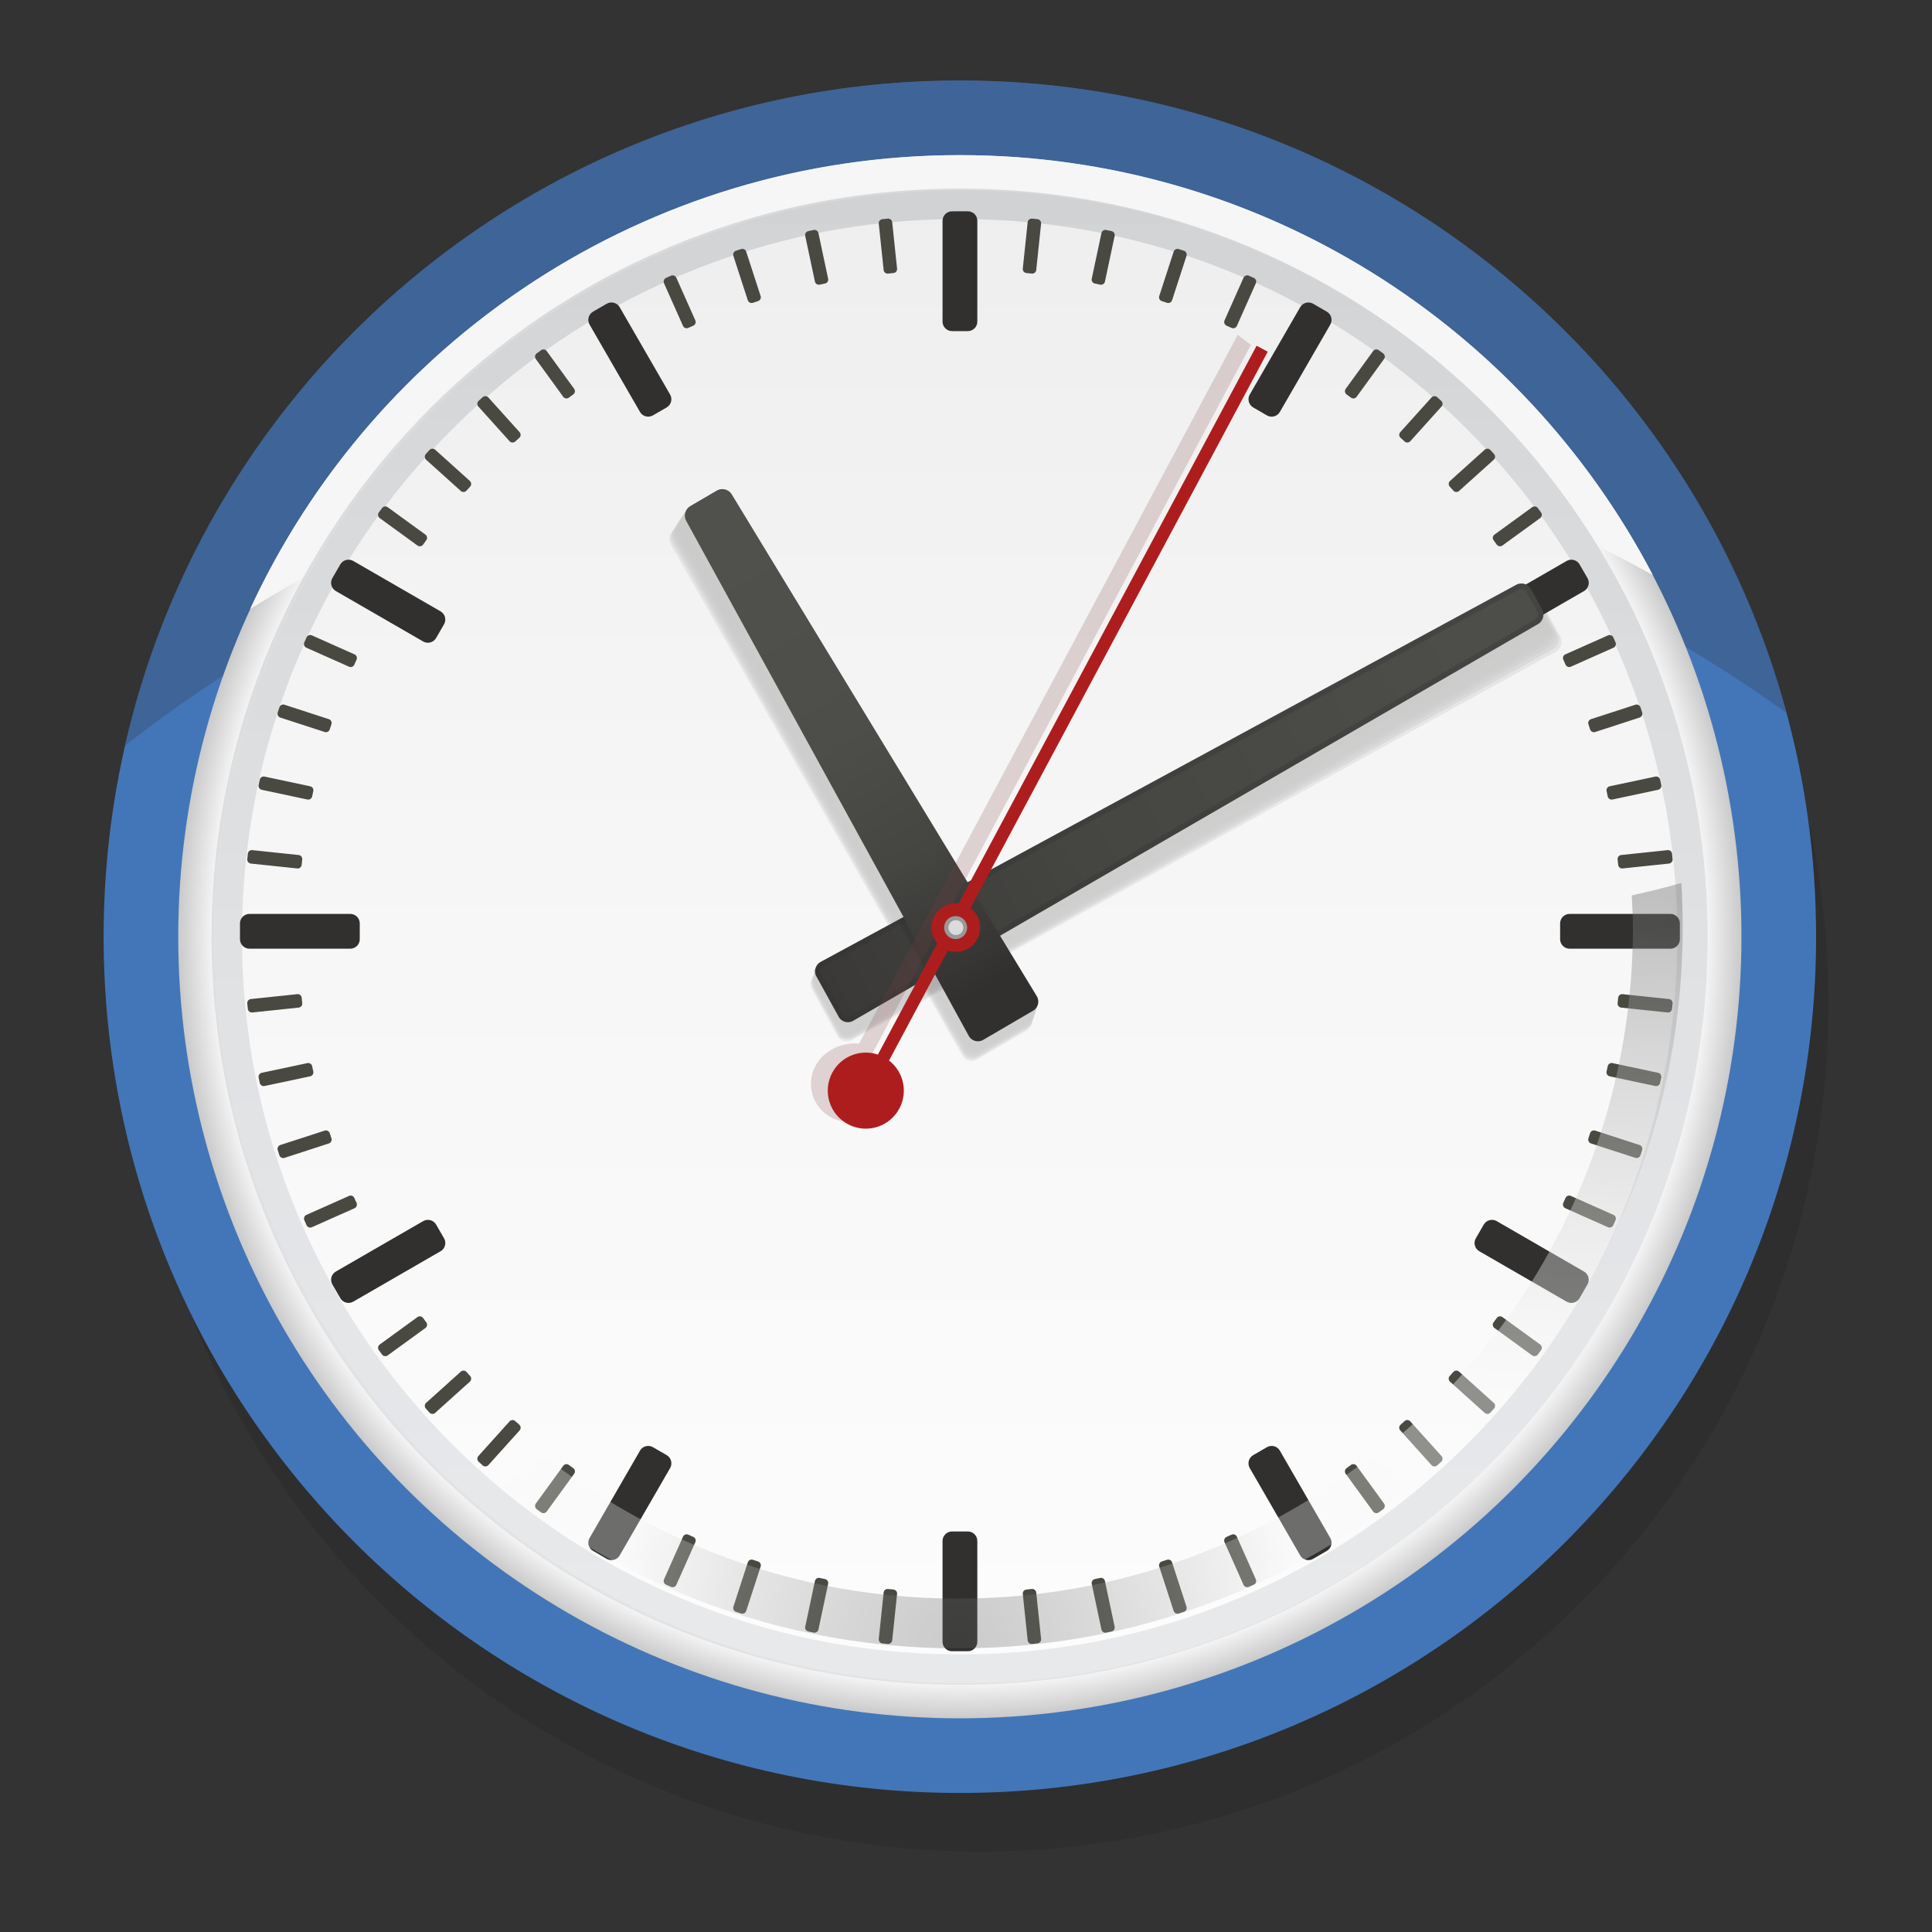 <svg xmlns="http://www.w3.org/2000/svg" viewBox="0 0 1200 1200"><rect x="0" y="0" width="1200" height="1200" fill="#333333" stroke="none"/><path opacity=".1" d="M608.817 1150c-71.122 0-140.116-13.929-205.059-41.397-62.733-26.534-119.074-64.519-167.458-112.908-48.385-48.381-86.373-104.723-112.907-167.456-27.467-64.945-41.397-133.932-41.397-205.056 0-71.128 13.929-140.119 41.397-205.058 26.534-62.738 64.521-119.08 112.907-167.464 48.383-48.386 104.725-86.373 167.458-112.904 64.943-27.468 133.936-41.398 205.059-41.398 71.123 0 140.118 13.926 205.061 41.396 62.728 26.534 119.073 64.52 167.458 112.906 48.381 48.384 86.37 104.725 112.905 167.457 27.47 64.943 41.394 133.937 41.394 205.061s-13.924 140.116-41.394 205.06c-26.535 62.733-64.524 119.071-112.905 167.456-48.385 48.388-104.729 86.373-167.458 112.908C748.935 1136.071 679.94 1150 608.817 1150z"/><path fill="#4376B9" d="M1128.002 581.819c0 293.72-238.099 531.819-531.819 531.819S64.365 875.539 64.365 581.819 302.463 50 596.183 50s531.819 238.099 531.819 531.819z"/><path opacity=".5" fill="#3A5379" d="M607.161 280.335c180.717 0 357.129 57.888 502.455 162.494C1048.502 216.526 841.81 50 596.183 50 343.269 50 131.609 226.544 77.676 463.119c150.196-117.381 337.405-182.784 529.485-182.784z"/><radialGradient id="a" cx="596.183" cy="581.819" r="485.469" gradientUnits="userSpaceOnUse"><stop offset=".945" stop-color="#fff"/><stop offset="1" stop-color="#cacaca"/></radialGradient><circle fill="url(#a)" cx="596.183" cy="581.819" r="485.469"/><path fill="#F6F6F6" d="M608.907 248.465c146.874 0 290.898 38.25 417.706 108.727C945.548 202.17 783.243 96.35 596.183 96.35c-195.417 0-363.839 115.479-440.821 281.905 135.171-83.891 292.648-129.79 453.545-129.79z"/><linearGradient id="b" gradientUnits="userSpaceOnUse" x1="597.349" y1="1451.468" x2="597.349" y2="-1362.075"><stop offset=".07" stop-color="#fff"/><stop offset=".33" stop-color="#f6f6f6"/><stop offset=".748" stop-color="#dfdfdf"/><stop offset=".907" stop-color="#d4d4d4"/></linearGradient><path fill="url(#b)" d="M597.35 1045.432c-62.589 0-123.305-12.257-180.456-36.43-55.207-23.351-104.788-56.779-147.366-99.361-42.58-42.576-76.01-92.158-99.36-147.365-24.172-57.152-36.43-117.863-36.43-180.454 0-62.594 12.258-123.307 36.43-180.455 23.351-55.211 56.78-104.793 99.36-147.371 42.579-42.58 92.16-76.01 147.366-99.358 57.151-24.173 117.867-36.431 180.456-36.431 62.589 0 123.306 12.255 180.458 36.429 55.202 23.35 104.787 56.779 147.366 99.36 42.576 42.578 76.007 92.161 99.359 147.365 24.174 57.152 36.427 117.867 36.427 180.458 0 62.591-12.253 123.305-36.427 180.457-23.352 55.207-56.783 104.785-99.359 147.365-42.579 42.583-92.164 76.011-147.366 99.361-57.152 24.173-117.869 36.43-180.458 36.43z"/><linearGradient id="c" gradientUnits="userSpaceOnUse" x1="596.05" y1="100.26" x2="596.05" y2="1068.349"><stop offset=".008" stop-color="#5f646a"/><stop offset=".309" stop-color="#767c85"/><stop offset=".643" stop-color="#8b919c"/><stop offset=".85" stop-color="#9299a5"/></linearGradient><path opacity=".2" fill="url(#c)" d="M596.05 136.049c60.187 0 118.563 11.782 173.51 35.026 53.08 22.45 100.758 54.595 141.702 95.536 40.941 40.945 73.082 88.616 95.533 141.699 23.243 54.947 35.029 113.327 35.029 173.509 0 60.185-11.786 118.558-35.029 173.509-22.451 53.082-54.592 100.754-95.533 141.697-40.944 40.942-88.622 73.089-141.702 95.542-54.948 23.241-113.323 35.023-173.51 35.023h-.001c-60.174 0-118.551-11.782-173.5-35.027-53.081-22.454-100.757-54.598-141.702-95.544-40.944-40.943-73.084-88.615-95.541-141.696-23.24-54.951-35.026-113.323-35.026-173.5 0-60.183 11.786-118.565 35.022-173.513 22.452-53.08 54.596-100.754 95.541-141.698 40.94-40.942 88.615-73.087 141.698-95.537 54.95-23.243 113.331-35.026 173.509-35.026zm0-18.875c-256.615 0-464.644 208.03-464.644 464.65 0 256.615 208.029 464.641 464.644 464.641 256.618 0 464.643-208.026 464.643-464.645 0-256.617-208.025-464.646-464.643-464.646z"/><path fill="#494942" d="M322.53 271.964a2.51 2.51 0 0 0 .194-3.546l-19.372-21.514a2.536 2.536 0 0 0-3.561-.193l-2.493 2.245a2.541 2.541 0 0 0-.177 3.565l19.371 21.513a2.506 2.506 0 0 0 3.545.175l2.493-2.245zm33.519-26.956a2.513 2.513 0 0 0 .562-3.508l-17.016-23.418a2.535 2.535 0 0 0-3.521-.564l-2.711 1.974a2.543 2.543 0 0 0-.548 3.528l17.016 23.422a2.503 2.503 0 0 0 3.505.543l2.713-1.977zM185.321 578.441c0-1.398.003-1.671.003-1.671a2.492 2.492 0 0 0-2.49-2.517h-28.95a2.555 2.555 0 0 0-2.542 2.517s-.003.274-.003 1.671c0 1.402.003 1.686.003 1.686a2.556 2.556 0 0 0 2.542 2.517h28.95a2.492 2.492 0 0 0 2.49-2.517s-.003-.284-.003-1.686zm245.272-376.146a2.511 2.511 0 0 0 1.28-3.313l-11.777-26.457a2.535 2.535 0 0 0-3.326-1.284l-3.065 1.368a2.541 2.541 0 0 0-1.27 3.336l11.778 26.454a2.506 2.506 0 0 0 3.317 1.262l3.063-1.366zm40.226-15.262a2.508 2.508 0 0 0 1.62-3.159l-8.949-27.542a2.542 2.542 0 0 0-3.176-1.629l-3.191 1.037a2.539 2.539 0 0 0-1.612 3.183l8.948 27.542a2.507 2.507 0 0 0 3.167 1.603l3.193-1.035zm84.13-17.442a2.501 2.501 0 0 0 2.241-2.748l-3.028-28.793a2.546 2.546 0 0 0-2.768-2.257l-3.338.345a2.53 2.53 0 0 0-2.239 2.771l3.026 28.794a2.516 2.516 0 0 0 2.766 2.233l3.34-.345zm-42.522 6.508a2.507 2.507 0 0 0 1.941-2.971l-6.024-28.326a2.54 2.54 0 0 0-2.988-1.951l-3.282.692a2.536 2.536 0 0 0-1.936 2.995l6.023 28.328a2.512 2.512 0 0 0 2.983 1.928l3.283-.695zm-120.229 45.598a2.51 2.51 0 0 0 .928-3.427l-14.475-25.076a2.54 2.54 0 0 0-3.445-.933l-2.905 1.679a2.537 2.537 0 0 0-.916 3.447l14.479 25.075a2.51 2.51 0 0 0 3.432.911l2.902-1.676zm-186.34 228.146a2.51 2.51 0 0 0-1.604-3.168l-27.541-8.95a2.538 2.538 0 0 0-3.182 1.612l-1.037 3.193a2.54 2.54 0 0 0 1.628 3.176l27.538 8.95a2.508 2.508 0 0 0 3.159-1.62l1.039-3.193zm-11.277 41.515a2.508 2.508 0 0 0-1.926-2.982l-28.324-6.018a2.538 2.538 0 0 0-2.996 1.936l-.694 3.283a2.542 2.542 0 0 0 1.953 2.988l28.323 6.019a2.507 2.507 0 0 0 2.971-1.942l.693-3.284zm-6.855 42.47a2.518 2.518 0 0 0-2.235-2.766l-28.792-3.026a2.532 2.532 0 0 0-2.772 2.239l-.346 3.338a2.548 2.548 0 0 0 2.259 2.768l28.792 3.028a2.5 2.5 0 0 0 2.746-2.242l.348-3.339zm104.27-231.577a2.507 2.507 0 0 0-.176-3.545l-21.515-19.372a2.54 2.54 0 0 0-3.564.178l-2.246 2.493a2.534 2.534 0 0 0 .192 3.56l21.516 19.373a2.51 2.51 0 0 0 3.546-.194l2.247-2.493zm-27.225 33.3a2.503 2.503 0 0 0-.543-3.505l-23.423-17.017a2.543 2.543 0 0 0-3.528.548l-1.974 2.716a2.536 2.536 0 0 0 .565 3.521l23.421 17.015a2.512 2.512 0 0 0 3.508-.562l1.974-2.716zm-43.322 74.197a2.506 2.506 0 0 0-1.262-3.317l-26.454-11.778a2.543 2.543 0 0 0-3.337 1.27l-1.367 3.064a2.537 2.537 0 0 0 1.284 3.327l26.456 11.781a2.51 2.51 0 0 0 3.312-1.28l1.368-3.067zm374.782-242.216c1.398 0 1.68.003 1.68.003a2.495 2.495 0 0 0 2.517-2.493V136.09a2.551 2.551 0 0 0-2.517-2.539s-.281-.002-1.68-.002c-1.4 0-1.678.002-1.678.002a2.552 2.552 0 0 0-2.517 2.539v28.953a2.496 2.496 0 0 0 2.517 2.493c0-.001.278-.004 1.678-.004zM952.98 374.418a2.508 2.508 0 0 0 3.427.927l25.073-14.479a2.542 2.542 0 0 0 .933-3.446l-1.675-2.904a2.537 2.537 0 0 0-3.447-.917l-25.083 14.479a2.508 2.508 0 0 0-.91 3.432l1.682 2.908zm19.402 38.396a2.51 2.51 0 0 0 3.312 1.28l26.456-11.781a2.537 2.537 0 0 0 1.285-3.327l-1.368-3.064a2.543 2.543 0 0 0-3.337-1.269l-26.453 11.779a2.506 2.506 0 0 0-1.262 3.317l1.367 3.065zm-42.712-74.546a2.516 2.516 0 0 0 3.509.562l23.42-17.016a2.535 2.535 0 0 0 .564-3.52l-1.979-2.716a2.543 2.543 0 0 0-3.528-.547l-23.417 17.019a2.506 2.506 0 0 0-.544 3.507l1.975 2.711zm68.905 156.374a2.508 2.508 0 0 0 2.972 1.941l28.328-6.019a2.543 2.543 0 0 0 1.954-2.988l-.699-3.285a2.536 2.536 0 0 0-2.995-1.936l-28.324 6.02a2.51 2.51 0 0 0-1.927 2.983l.691 3.284zm-10.934-41.605a2.51 2.51 0 0 0 3.16 1.62l27.543-8.95a2.538 2.538 0 0 0 1.626-3.175l-1.037-3.194a2.539 2.539 0 0 0-3.183-1.612l-27.54 8.95a2.51 2.51 0 0 0-1.605 3.168l1.036 3.193zm17.44 84.128a2.503 2.503 0 0 0 2.748 2.242l28.797-3.028a2.542 2.542 0 0 0 2.255-2.768l-.346-3.336a2.532 2.532 0 0 0-2.773-2.239l-28.794 3.025a2.516 2.516 0 0 0-2.233 2.765l.346 3.339zm-102.365-232.42a2.51 2.51 0 0 0 3.547.193l21.513-19.371a2.535 2.535 0 0 0 .193-3.561l-2.248-2.491a2.542 2.542 0 0 0-3.565-.176l-21.51 19.371a2.506 2.506 0 0 0-.175 3.544l2.245 2.491zm-30.286-30.533a2.505 2.505 0 0 0 3.544-.175l19.368-21.515a2.543 2.543 0 0 0-.177-3.566l-2.492-2.246a2.536 2.536 0 0 0-3.561.194l-19.371 21.514a2.51 2.51 0 0 0 .194 3.546l2.495 2.248zm-147.59-86.141a2.51 2.51 0 0 0 3.168-1.605l8.947-27.541a2.54 2.54 0 0 0-1.612-3.183l-3.19-1.036a2.54 2.54 0 0 0-3.175 1.627l-8.952 27.542a2.508 2.508 0 0 0 1.62 3.159l3.194 1.037zm-83.981-18.136a2.517 2.517 0 0 0 2.765-2.234l3.026-28.792a2.53 2.53 0 0 0-2.239-2.771l-3.342-.345a2.545 2.545 0 0 0-2.768 2.257l-3.024 28.793a2.502 2.502 0 0 0 2.242 2.748l3.34.344zm124.077 33.729a2.507 2.507 0 0 0 3.317-1.263l11.775-26.456a2.542 2.542 0 0 0-1.27-3.336l-3.063-1.366a2.537 2.537 0 0 0-3.327 1.284l-11.78 26.455a2.511 2.511 0 0 0 1.28 3.313l3.068 1.369zm-81.614-26.87a2.511 2.511 0 0 0 2.983-1.928l6.024-28.328a2.535 2.535 0 0 0-1.936-2.994l-3.287-.693a2.54 2.54 0 0 0-2.988 1.952l-6.018 28.326a2.507 2.507 0 0 0 1.942 2.971l3.28.694zm155.805 70.191a2.505 2.505 0 0 0 3.506-.544l17.017-23.422a2.544 2.544 0 0 0-.547-3.529l-2.71-1.974a2.535 2.535 0 0 0-3.521.564l-17.02 23.423a2.51 2.51 0 0 0 .564 3.506l2.711 1.976zm-24.051-55.97l-15.738 27.255a2.509 2.509 0 0 0 .927 3.427s2.673 1.525 5.08 2.948l9.731-33.63zM241.162 371.51a2.508 2.508 0 0 0-.91-3.431l-25.077-14.477a2.537 2.537 0 0 0-3.447.916l-1.68 2.904a2.54 2.54 0 0 0 .933 3.445l25.075 14.48a2.508 2.508 0 0 0 3.427-.928l1.679-2.909zm396.353 615.781a2.5 2.5 0 0 0-2.242 2.746l3.027 28.796a2.546 2.546 0 0 0 2.768 2.257l3.338-.346a2.532 2.532 0 0 0 2.24-2.772l-3.026-28.795a2.514 2.514 0 0 0-2.765-2.232l-3.34.346zm162.741-52.104a2.505 2.505 0 0 0-.928 3.425l14.483 25.077a2.541 2.541 0 0 0 3.445.933l2.902-1.681a2.537 2.537 0 0 0 .916-3.447l-14.48-25.076a2.51 2.51 0 0 0-3.432-.91l-2.906 1.679zm69.669-50.263a2.51 2.51 0 0 0-.194 3.546l19.374 21.514a2.535 2.535 0 0 0 3.561.193l2.493-2.245a2.543 2.543 0 0 0 .176-3.566l-19.373-21.512a2.505 2.505 0 0 0-3.544-.174l-2.493 2.244zm30.535-30.287a2.507 2.507 0 0 0 .176 3.545l21.514 19.369a2.541 2.541 0 0 0 3.565-.177l2.248-2.495a2.533 2.533 0 0 0-.192-3.559l-21.517-19.372a2.509 2.509 0 0 0-3.545.195l-2.249 2.494zM680.036 980.784a2.506 2.506 0 0 0-1.942 2.97l6.02 28.328a2.54 2.54 0 0 0 2.987 1.951l3.286-.695a2.536 2.536 0 0 0 1.936-2.995l-6.021-28.325a2.511 2.511 0 0 0-2.983-1.928l-3.283.694zm41.605-10.934a2.508 2.508 0 0 0-1.62 3.159l8.953 27.539a2.539 2.539 0 0 0 3.176 1.627l3.188-1.036a2.538 2.538 0 0 0 1.612-3.183L728 970.417a2.508 2.508 0 0 0-3.167-1.603l-3.192 1.036zm40.222-15.263a2.51 2.51 0 0 0-1.281 3.312l11.779 26.457a2.536 2.536 0 0 0 3.327 1.285l3.064-1.367a2.54 2.54 0 0 0 1.271-3.335l-11.777-26.455a2.507 2.507 0 0 0-3.317-1.263l-3.066 1.366zM187.38 619.735a2.502 2.502 0 0 0-2.748-2.242l-28.79 3.026a2.546 2.546 0 0 0-2.258 2.768l.345 3.341a2.53 2.53 0 0 0 2.77 2.239l28.794-3.029a2.517 2.517 0 0 0 2.234-2.766l-.347-3.337zm810.5 45.801a2.51 2.51 0 0 0 1.927 2.983l28.328 6.02a2.534 2.534 0 0 0 2.993-1.937l.695-3.283a2.54 2.54 0 0 0-1.951-2.988l-28.328-6.019a2.507 2.507 0 0 0-2.971 1.942l-.693 3.282zm6.854-42.466a2.514 2.514 0 0 0 2.232 2.765l28.794 3.027a2.535 2.535 0 0 0 2.775-2.239l.343-3.337a2.546 2.546 0 0 0-2.258-2.768l-28.791-3.026a2.502 2.502 0 0 0-2.748 2.242l-.347 3.336zm36.387-46.301a2.554 2.554 0 0 0-2.541-2.517h-28.946a2.498 2.498 0 0 0-2.495 2.517s.002.271.002 1.671c0 1.402-.002 1.686-.002 1.686a2.498 2.498 0 0 0 2.495 2.517h28.946a2.554 2.554 0 0 0 2.541-2.517s.003-.283.003-1.686a372.95 372.95 0 0 0-.003-1.671zm-70.112 170.375a2.507 2.507 0 0 0 1.262 3.317l26.456 11.779a2.541 2.541 0 0 0 3.336-1.27l1.365-3.065a2.536 2.536 0 0 0-1.285-3.327L975.687 742.8a2.51 2.51 0 0 0-3.312 1.28l-1.366 3.064zm-19.715 38.235a2.507 2.507 0 0 0 .909 3.431l25.08 14.482c1.199.692 2.75.28 3.447-.916l1.68-2.907a2.54 2.54 0 0 0-.932-3.444l-25.076-14.48a2.507 2.507 0 0 0-3.426.928l-1.682 2.906zm-23.605 35.955a2.507 2.507 0 0 0 .544 3.507l23.42 17.02a2.54 2.54 0 0 0 3.526-.548l1.976-2.715a2.534 2.534 0 0 0-.563-3.52l-23.42-17.014a2.516 2.516 0 0 0-3.51.561l-1.973 2.709zm58.91-114.285a2.509 2.509 0 0 0 1.604 3.167l27.543 8.948a2.539 2.539 0 0 0 3.183-1.612l1.037-3.192a2.538 2.538 0 0 0-1.627-3.175l-27.546-8.948a2.509 2.509 0 0 0-3.159 1.62l-1.035 3.192zM836.407 911.878a2.512 2.512 0 0 0-.562 3.508l17.017 23.419a2.537 2.537 0 0 0 3.522.565l2.713-1.974a2.543 2.543 0 0 0 .547-3.528l-17.017-23.422a2.505 2.505 0 0 0-3.506-.544l-2.714 1.976zm-516.361-29.199a2.506 2.506 0 0 0-3.545.175l-19.372 21.515a2.541 2.541 0 0 0 .177 3.565l2.493 2.242a2.535 2.535 0 0 0 3.56-.192l19.374-21.514a2.51 2.51 0 0 0-.194-3.546l-2.493-2.245zm-57.243-64.053a2.513 2.513 0 0 0-3.508-.562l-23.42 17.016a2.535 2.535 0 0 0-.564 3.521l1.974 2.713a2.543 2.543 0 0 0 3.528.548l23.423-17.016a2.504 2.504 0 0 0 .543-3.506l-1.976-2.714zm26.954 33.518a2.509 2.509 0 0 0-3.545-.195l-21.516 19.372a2.536 2.536 0 0 0-.194 3.561l2.247 2.495a2.541 2.541 0 0 0 3.565.176l21.513-19.372a2.506 2.506 0 0 0 .175-3.545l-2.245-2.492zm-50.267-69.667a2.508 2.508 0 0 0-3.427-.927l-25.073 14.476a2.542 2.542 0 0 0-.934 3.445l1.681 2.906a2.537 2.537 0 0 0 3.447.916l25.077-14.479a2.508 2.508 0 0 0 .91-3.432l-1.681-2.905zm356.741 206.874c-1.4 0-1.678-.003-1.678-.003a2.493 2.493 0 0 0-2.517 2.49v28.95a2.553 2.553 0 0 0 2.517 2.54s.278.003 1.678.003c1.398 0 1.68-.003 1.68-.003a2.552 2.552 0 0 0 2.517-2.54v-28.95a2.492 2.492 0 0 0-2.517-2.49s-.281.003-1.68.003zM220.089 744.086a2.51 2.51 0 0 0-3.312-1.281l-26.454 11.776a2.536 2.536 0 0 0-1.285 3.327l1.365 3.065a2.541 2.541 0 0 0 3.335 1.27l26.457-11.779a2.507 2.507 0 0 0 1.262-3.317l-1.368-3.061zm-15.262-40.223a2.508 2.508 0 0 0-3.158-1.621l-27.541 8.946a2.539 2.539 0 0 0-1.628 3.175l1.036 3.195a2.54 2.54 0 0 0 3.183 1.612l27.538-8.95a2.51 2.51 0 0 0 1.604-3.168l-1.034-3.189zm-10.937-41.607a2.507 2.507 0 0 0-2.971-1.942l-28.323 6.017a2.542 2.542 0 0 0-1.953 2.988l.695 3.285a2.536 2.536 0 0 0 2.995 1.936l28.325-6.023a2.51 2.51 0 0 0 1.927-2.983l-.695-3.278zM509.15 980.09a2.511 2.511 0 0 0-2.983 1.927l-6.025 28.325a2.536 2.536 0 0 0 1.936 2.995l3.286.696a2.54 2.54 0 0 0 2.988-1.952l6.021-28.326a2.507 2.507 0 0 0-1.942-2.971l-3.281-.694zm-41.517-11.276a2.51 2.51 0 0 0-3.168 1.604l-8.947 27.542a2.538 2.538 0 0 0 1.613 3.182l3.19 1.035a2.54 2.54 0 0 0 3.175-1.629l8.946-27.539a2.508 2.508 0 0 0-1.62-3.159l-3.189-1.036zm83.98 18.133a2.516 2.516 0 0 0-2.765 2.233l-3.026 28.791a2.531 2.531 0 0 0 2.24 2.772l3.334.348a2.546 2.546 0 0 0 2.768-2.258l3.029-28.794a2.502 2.502 0 0 0-2.241-2.748l-3.339-.344zm-198.268-77.045a2.503 2.503 0 0 0-3.505.543l-17.018 23.422a2.543 2.543 0 0 0 .548 3.528l2.715 1.976a2.534 2.534 0 0 0 3.52-.564l17.014-23.422a2.514 2.514 0 0 0-.562-3.509l-2.712-1.974zm74.194 43.32a2.507 2.507 0 0 0-3.317 1.262l-11.779 26.455a2.542 2.542 0 0 0 1.27 3.336l3.062 1.365a2.536 2.536 0 0 0 3.327-1.285l11.781-26.457a2.508 2.508 0 0 0-1.281-3.311l-3.063-1.365zM389.3 933.508a2.51 2.51 0 0 0-3.432.911l-14.476 25.079a2.538 2.538 0 0 0 .916 3.448l2.905 1.68a2.54 2.54 0 0 0 3.444-.932l14.478-25.079a2.508 2.508 0 0 0-.928-3.427l-2.907-1.68z"/><path fill="#31302F" d="M397.516 255.869c1.615 2.797 5.224 3.763 8.02 2.145l8.536-4.937c2.796-1.617 3.762-5.229 2.147-8.026l-31.327-54.257c-1.615-2.797-5.225-3.763-8.021-2.146l-8.533 4.934c-2.796 1.617-3.763 5.229-2.148 8.026l31.326 54.261zm193.787-124.617c-3.23.006-5.873 2.654-5.873 5.884v62.641c0 3.23 2.643 5.873 5.873 5.873h9.858c3.23 0 5.873-2.643 5.873-5.873v-62.685c0-3.23-2.643-5.868-5.873-5.861l-9.858.021zM262.84 398.437c2.797 1.615 6.409.649 8.027-2.147l4.937-8.533c1.618-2.796.652-6.405-2.145-8.02l-54.265-31.327c-2.797-1.615-6.409-.648-8.026 2.148l-4.933 8.53c-1.617 2.796-.651 6.405 2.146 8.021l54.259 31.328zm658.757-2.147c1.617 2.796 5.229 3.762 8.027 2.147l54.259-31.326c2.797-1.615 3.763-5.224 2.147-8.021l-4.932-8.532c-1.617-2.796-5.228-3.763-8.025-2.148l-54.266 31.327c-2.797 1.615-3.763 5.224-2.145 8.02l4.935 8.533zM217.576 589.252c3.23 0 5.873-2.643 5.873-5.873v-9.858c0-3.23-2.643-5.873-5.873-5.873H154.93c-3.23 0-5.873 2.643-5.873 5.873v9.858c0 3.23 2.643 5.873 5.873 5.873h62.646zm598.017-400.604c-2.796-1.617-6.406-.651-8.021 2.146l-31.326 54.257c-1.615 2.797-.649 6.41 2.147 8.028l8.533 4.938c2.796 1.618 6.404.653 8.019-2.144l31.33-54.264c1.615-2.797.649-6.409-2.148-8.026l-8.534-4.935zm-20.654 712.371c-1.615-2.797-5.225-3.763-8.021-2.147l-8.533 4.933c-2.797 1.617-3.763 5.228-2.148 8.025l31.329 54.26c1.615 2.797 5.224 3.763 8.02 2.146l8.532-4.935c2.796-1.617 3.762-5.229 2.147-8.026l-31.326-54.256zm248.463-327.498c0-3.23-2.643-5.873-5.873-5.873l-62.64-.003c-3.23 0-5.873 2.642-5.873 5.872v9.861c0 3.23 2.643 5.873 5.873 5.873h62.64c3.23 0 5.873-2.643 5.873-5.873v-9.857zM929.62 758.457c-2.797-1.615-6.41-.649-8.028 2.146l-4.938 8.531c-1.618 2.796-.653 6.404 2.144 8.019l54.263 31.329c2.797 1.615 6.409.648 8.025-2.148l4.932-8.53c1.617-2.796.651-6.406-2.146-8.021l-54.252-31.326zm-658.745 2.147c-1.618-2.796-5.23-3.762-8.027-2.147l-54.257 31.326c-2.797 1.615-3.763 5.224-2.147 8.021l4.933 8.533c1.617 2.796 5.228 3.763 8.025 2.148l54.265-31.329c2.797-1.615 3.762-5.224 2.145-8.02l-4.937-8.532zm320.428 190.625c-3.23 0-5.873 2.643-5.873 5.873v62.642c0 3.23 2.643 5.873 5.873 5.873h9.858c3.23 0 5.873-2.643 5.873-5.873v-62.642c0-3.23-2.643-5.873-5.873-5.873h-9.858zm-185.756-52.36c-2.796-1.617-6.405-.651-8.02 2.146L366.2 955.279c-1.615 2.797-.648 6.409 2.148 8.025l8.535 4.933c2.797 1.616 6.406.65 8.021-2.147l31.325-54.259c1.615-2.797.648-6.409-2.148-8.026l-8.534-4.936z"/><g opacity=".2" fill="#31302F"><path d="M441.275 316.802c3.229-1.789 7.44-.672 9.357 2.483l189.417 311.604a6.594 6.594 0 0 1-2.308 9.123l-30.884 18.054a6.646 6.646 0 0 1-9.12-2.443L416.66 338.113a6.631 6.631 0 0 1 2.546-9.083l22.069-12.228z" opacity=".4"/><path d="M441.669 315.595c3.225-1.796 7.432-.685 9.35 2.469l189.417 311.604a6.593 6.593 0 0 1-2.308 9.122l-30.884 18.054a6.632 6.632 0 0 1-9.11-2.449L417.62 336.66c-1.823-3.21-.677-7.306 2.548-9.102l21.501-11.963z" opacity=".46"/><path d="M442.063 314.388c3.221-1.804 7.424-.699 9.342 2.456l189.418 311.604a6.593 6.593 0 0 1-2.308 9.122l-30.885 18.054a6.618 6.618 0 0 1-9.1-2.454L418.578 335.208c-1.818-3.213-.671-7.317 2.55-9.121l20.935-11.699z" opacity=".52"/><path d="M442.457 313.182c3.216-1.811 7.417-.712 9.334 2.442l189.418 311.604a6.592 6.592 0 0 1-2.308 9.122l-30.886 18.054a6.606 6.606 0 0 1-9.091-2.46L419.537 333.756c-1.813-3.216-.664-7.328 2.552-9.14l20.368-11.434z" opacity=".58"/><path d="M442.85 311.975c3.212-1.818 7.409-.726 9.327 2.429l189.418 311.605a6.592 6.592 0 0 1-2.308 9.122l-30.886 18.053a6.592 6.592 0 0 1-9.081-2.465L420.496 332.304c-1.808-3.219-.658-7.34 2.554-9.159l19.8-11.17z" opacity=".64"/><path d="M443.244 310.768c3.208-1.826 7.402-.739 9.319 2.415l189.419 311.605a6.592 6.592 0 0 1-2.308 9.122l-30.887 18.053a6.579 6.579 0 0 1-9.071-2.471l-178.261-318.64c-1.802-3.221-.652-7.351 2.556-9.177l19.233-10.907z" opacity=".7"/><path d="M443.638 309.561c3.204-1.833 7.394-.753 9.311 2.402l189.419 311.605a6.593 6.593 0 0 1-2.308 9.122l-30.888 18.053a6.566 6.566 0 0 1-9.062-2.476L422.414 329.4c-1.797-3.224-.646-7.363 2.558-9.196l18.666-10.643z" opacity=".76"/><path d="M444.032 308.354c3.199-1.841 7.386-.766 9.304 2.388l189.42 311.606a6.593 6.593 0 0 1-2.308 9.122l-30.888 18.053a6.553 6.553 0 0 1-9.052-2.481L423.373 327.948c-1.792-3.228-.64-7.374 2.56-9.215l18.099-10.379z" opacity=".82"/><path d="M444.426 307.147c3.195-1.848 7.379-.779 9.296 2.375l189.42 311.606a6.593 6.593 0 0 1-2.308 9.122l-30.889 18.053a6.54 6.54 0 0 1-9.042-2.487l-176.571-319.32c-1.786-3.23-.633-7.386 2.562-9.234l17.532-10.115z" opacity=".88"/><path d="M444.82 305.94c3.191-1.856 7.371-.793 9.288 2.361l189.421 311.607a6.592 6.592 0 0 1-2.308 9.122l-30.889 18.052a6.528 6.528 0 0 1-9.033-2.492L425.29 325.044c-1.781-3.233-.627-7.397 2.564-9.253l16.966-9.851z" opacity=".94"/><path d="M445.214 304.734c3.187-1.863 7.363-.806 9.281 2.348l189.421 311.607a6.593 6.593 0 0 1-2.308 9.122l-30.89 18.052a6.514 6.514 0 0 1-9.023-2.498L426.249 323.592c-1.776-3.236-.621-7.409 2.566-9.272l16.399-9.586z"/></g><g opacity=".2" fill="#31302F"><path d="M529.118 646.006c-3.232 1.784-7.313.586-9.069-2.662l-15.784-29.197c-1.756-3.247-.524-7.32 2.737-9.05l220.603-117.055 220.603-117.055c3.261-1.73 7.364-.489 9.119 2.759l11.782 21.813c1.754 3.248.545 7.365-2.687 9.148l-218.653 120.65-218.651 120.649z" opacity=".4"/><path d="M955.941 372.728l11.805 21.863c1.559 2.887-.48 7.113-3.353 8.699L747.108 524.007l-217.29 120.721c-2.873 1.585-7.46 1.084-9.021-1.802l-15.82-29.094c-1.561-2.887-1.036-7.508 1.862-9.046l219.997-116.984 4.577-2.434L946.83 370.82c2.899-1.538 7.552-.979 9.111 1.908z" opacity=".467"/><path d="M954.556 371.71l11.829 21.914c1.364 2.526-1.506 6.862-4.02 8.249L746.447 522.658 530.519 643.449c-2.514 1.387-7.607 1.583-8.973-.942l-15.856-28.991c-1.365-2.526-1.549-7.696.987-9.042l219.391-116.913 4.568-2.435 214.816-114.474c2.537-1.346 7.74-1.469 9.104 1.058z" opacity=".533"/><path d="M953.172 370.691l11.852 21.964c1.169 2.165-2.532 6.611-4.686 7.8L745.786 521.308 531.219 642.17c-2.155 1.189-7.754 2.082-8.924-.083l-15.892-28.888c-1.17-2.165-2.061-7.885.113-9.038l218.785-116.842 4.56-2.435 214.215-114.401c2.173-1.153 7.926-1.958 9.096.208z" opacity=".6"/><path d="M951.787 369.672l11.875 22.015c.975 1.804-3.557 6.36-5.353 7.351l-213.184 120.92L531.92 640.892c-1.796.991-7.901 2.581-8.877.777l-15.927-28.786c-.975-1.804-2.573-8.073-.762-9.034l218.18-116.771 4.551-2.436 213.613-114.327c1.812-.961 8.114-2.448 9.089-.643z" opacity=".667"/><path d="M950.402 368.653l11.899 22.066c.78 1.444-4.583 6.109-6.019 6.901L744.464 518.609 532.62 639.613c-1.437.793-8.048 3.08-8.829 1.637l-15.963-28.683c-.78-1.443-3.086-8.261-1.637-9.03l217.574-116.7 4.543-2.437L941.32 370.147c1.45-.769 8.302-2.938 9.082-1.494z" opacity=".733"/><path d="M949.017 367.634l11.922 22.116c.585 1.083-5.608 5.857-6.686 6.452l-210.45 121.057-210.482 121.076c-1.077.595-8.195 3.579-8.78 2.496l-15.999-28.58c-.585-1.083-3.598-8.45-2.511-9.026l216.968-116.629 4.534-2.437L939.944 369.98c1.087-.578 8.488-3.429 9.073-2.346z" opacity=".8"/><path d="M947.632 366.615l11.946 22.167c.39.722-6.634 5.606-7.352 6.002L743.142 515.909 534.021 637.056c-.718.396-8.342 4.078-8.732 3.356l-16.035-28.478c-.39-.722-4.111-8.638-3.386-9.022L722.23 486.354l4.526-2.438 211.81-114.105c.725-.385 8.676-3.918 9.066-3.196z" opacity=".867"/><path d="M946.247 365.596l11.969 22.218c.195.361-7.66 5.355-8.019 5.553L742.481 514.56l-207.76 121.218c-.359.198-8.489 4.576-8.684 4.216l-16.07-28.375c-.195-.361-4.623-8.826-4.261-9.018l215.756-116.487 4.517-2.439 211.209-114.032c.363-.193 8.864-4.408 9.059-4.047z" opacity=".933"/><path d="M526.786 639.574l-21.242-37.287 219.66-118.855 219.658-118.855 11.993 22.268L741.82 513.21z"/></g><linearGradient id="d" gradientUnits="userSpaceOnUse" x1="-2416.845" y1="9008.608" x2="-2414.391" y2="7823.434" gradientTransform="rotate(61.105 5987.549 7196.913)"><stop offset=".073" stop-color="#31302f"/><stop offset=".131" stop-color="#373635"/><stop offset=".32" stop-color="#454542"/><stop offset=".547" stop-color="#4d4d4a"/><stop offset=".907" stop-color="#50504c"/></linearGradient><path fill="url(#d)" d="M529.954 633.995a6.565 6.565 0 0 1-9.051-2.512l-13.781-24.973c-1.784-3.232-.588-7.316 2.658-9.075l431.972-234.19c3.245-1.759 7.36-.554 9.143 2.678l6.889 12.485c1.783 3.232.629 7.39-2.565 9.241L529.954 633.995z"/><path fill="#31302F" d="M944.948 365.791c1.259 0 2.412.671 3.008 1.752l6.889 12.485c.897 1.626.297 3.786-1.309 4.716L528.272 631.091a3.174 3.174 0 0 1-1.613.438 3.22 3.22 0 0 1-2.817-1.667l-13.781-24.974a3.282 3.282 0 0 1-.275-2.525 3.278 3.278 0 0 1 1.594-1.978l431.972-234.19a3.3 3.3 0 0 1 1.596-.404zm0-3.356a6.69 6.69 0 0 0-3.196.809L509.78 597.435c-3.245 1.759-4.441 5.843-2.658 9.075l13.781 24.974a6.561 6.561 0 0 0 9.051 2.511l425.264-246.347c3.194-1.85 4.349-6.009 2.565-9.241l-6.889-12.485c-1.226-2.223-3.555-3.487-5.946-3.487z" opacity=".3"/><linearGradient id="e" gradientUnits="userSpaceOnUse" x1="7427.13" y1="-2214.951" x2="7805.177" y2="-2214.951" gradientTransform="rotate(-120.306 4844.878 1162.11)"><stop offset=".073" stop-color="#31302f"/><stop offset=".131" stop-color="#373635"/><stop offset=".32" stop-color="#454542"/><stop offset=".547" stop-color="#4d4d4a"/><stop offset=".907" stop-color="#50504c"/></linearGradient><path fill="url(#e)" d="M445.214 304.734c3.187-1.863 7.363-.806 9.281 2.348l189.421 311.607a6.593 6.593 0 0 1-2.308 9.122l-30.89 18.052a6.514 6.514 0 0 1-9.023-2.498L426.249 323.592c-1.776-3.236-.621-7.409 2.566-9.272l16.399-9.586z"/><path opacity=".4" fill="#31302F" d="M560.996 569.71c.278.836 19.295 34.958 19.295 34.958l-3.076 2.235-19.574-35.236 3.355-1.957z"/><path opacity=".2" fill="#804040" d="M516.172 694.018c11.509 6.147 25.826 1.802 31.973-9.704 5.517-10.326 2.58-22.911-6.4-29.83L776.959 214.21l-8.174-6.243-235.216 440.274c-9.489-1.075-21.586 3.478-27.101 13.809-6.149 11.506-1.799 25.82 9.704 31.968z"/><path fill="#AE1D1D" d="M526.631 698.245c11.509 6.151 25.825 1.804 31.971-9.703 5.521-10.328 2.579-22.915-6.398-29.828L787.42 218.44l-6.928-3.702-235.213 440.274c-10.742-3.616-22.836.937-28.352 11.263-6.15 11.507-1.801 25.825 9.704 31.97z"/><path fill="#AE1D1D" d="M578.613 576.141c0-8.337 6.763-15.101 15.104-15.101 8.338 0 15.099 6.765 15.099 15.101 0 8.341-6.761 15.104-15.099 15.104-8.341 0-15.104-6.763-15.104-15.104z"/><path fill="#DBDBDB" d="M593.717 582.015a5.881 5.881 0 0 1-5.875-5.874 5.881 5.881 0 0 1 5.875-5.873 5.878 5.878 0 0 1 5.87 5.873 5.878 5.878 0 0 1-5.87 5.874z"/><path fill="#999" d="M593.717 571.527a4.618 4.618 0 0 1 4.612 4.614 4.619 4.619 0 0 1-4.612 4.615 4.62 4.62 0 0 1-4.617-4.615 4.62 4.62 0 0 1 4.617-4.614zm0-2.517a7.132 7.132 0 1 0-.003 14.261 7.132 7.132 0 0 0 .003-14.261z"/><linearGradient id="f" gradientUnits="userSpaceOnUse" x1="-3041.298" y1="556.255" x2="-3021.293" y2="994.256" gradientTransform="matrix(-1 0 0 1 -2076.82 0)"><stop offset="0" stop-color="#6f6f6f"/><stop offset=".057" stop-color="#7e7e7e"/><stop offset=".273" stop-color="#b3b3b3"/><stop offset=".461" stop-color="#d9d9d9"/><stop offset=".611" stop-color="#f0f0f0"/><stop offset=".704" stop-color="#f9f9f9"/></linearGradient><path opacity=".4" fill="url(#f)" d="M892.039 870.722c38.32-38.319 68.404-82.936 89.417-132.617 21.754-51.428 32.776-106.062 32.776-162.387 0-5.441-.31-12.412-.753-19.563 12.558-2.721 22.961-5.464 30.835-7.74.542 9.056.831 18.158.831 27.303 0 60.491-11.851 119.175-35.218 174.422-22.57 53.363-54.882 101.285-96.029 142.437a453.477 453.477 0 0 1-41.84 36.969 573.825 573.825 0 0 1-5.034-35.773 424.384 424.384 0 0 0 25.015-23.051z"/><radialGradient id="g" cx="-55.177" cy="1033.434" r="381.958" gradientTransform="translate(643.977 102.765) scale(.889)" gradientUnits="userSpaceOnUse"><stop offset="0" stop-color="#5c5c5c"/><stop offset=".079" stop-color="#666"/><stop offset=".216" stop-color="#828282"/><stop offset=".394" stop-color="#b0b0b0"/><stop offset=".604" stop-color="#efefef"/><stop offset=".637" stop-color="#f9f9f9"/></radialGradient><path opacity=".3" fill="url(#g)" d="M851.35 904.844c-28.745 22.458-60.221 40.984-94.05 55.293-51.426 21.748-106.062 32.781-162.391 32.781-56.329 0-110.963-11.033-162.387-32.781-33.829-14.309-65.309-32.835-94.053-55.293-9.248 6.046-17.816 12.421-25.613 19.093 32.64 26.507 68.679 48.197 107.63 64.669 55.245 23.367 113.931 35.218 174.424 35.218 60.497 0 119.18-11.85 174.425-35.218 38.955-16.473 74.992-38.162 107.627-64.669-7.796-6.675-16.363-13.047-25.612-19.093z"/></svg>